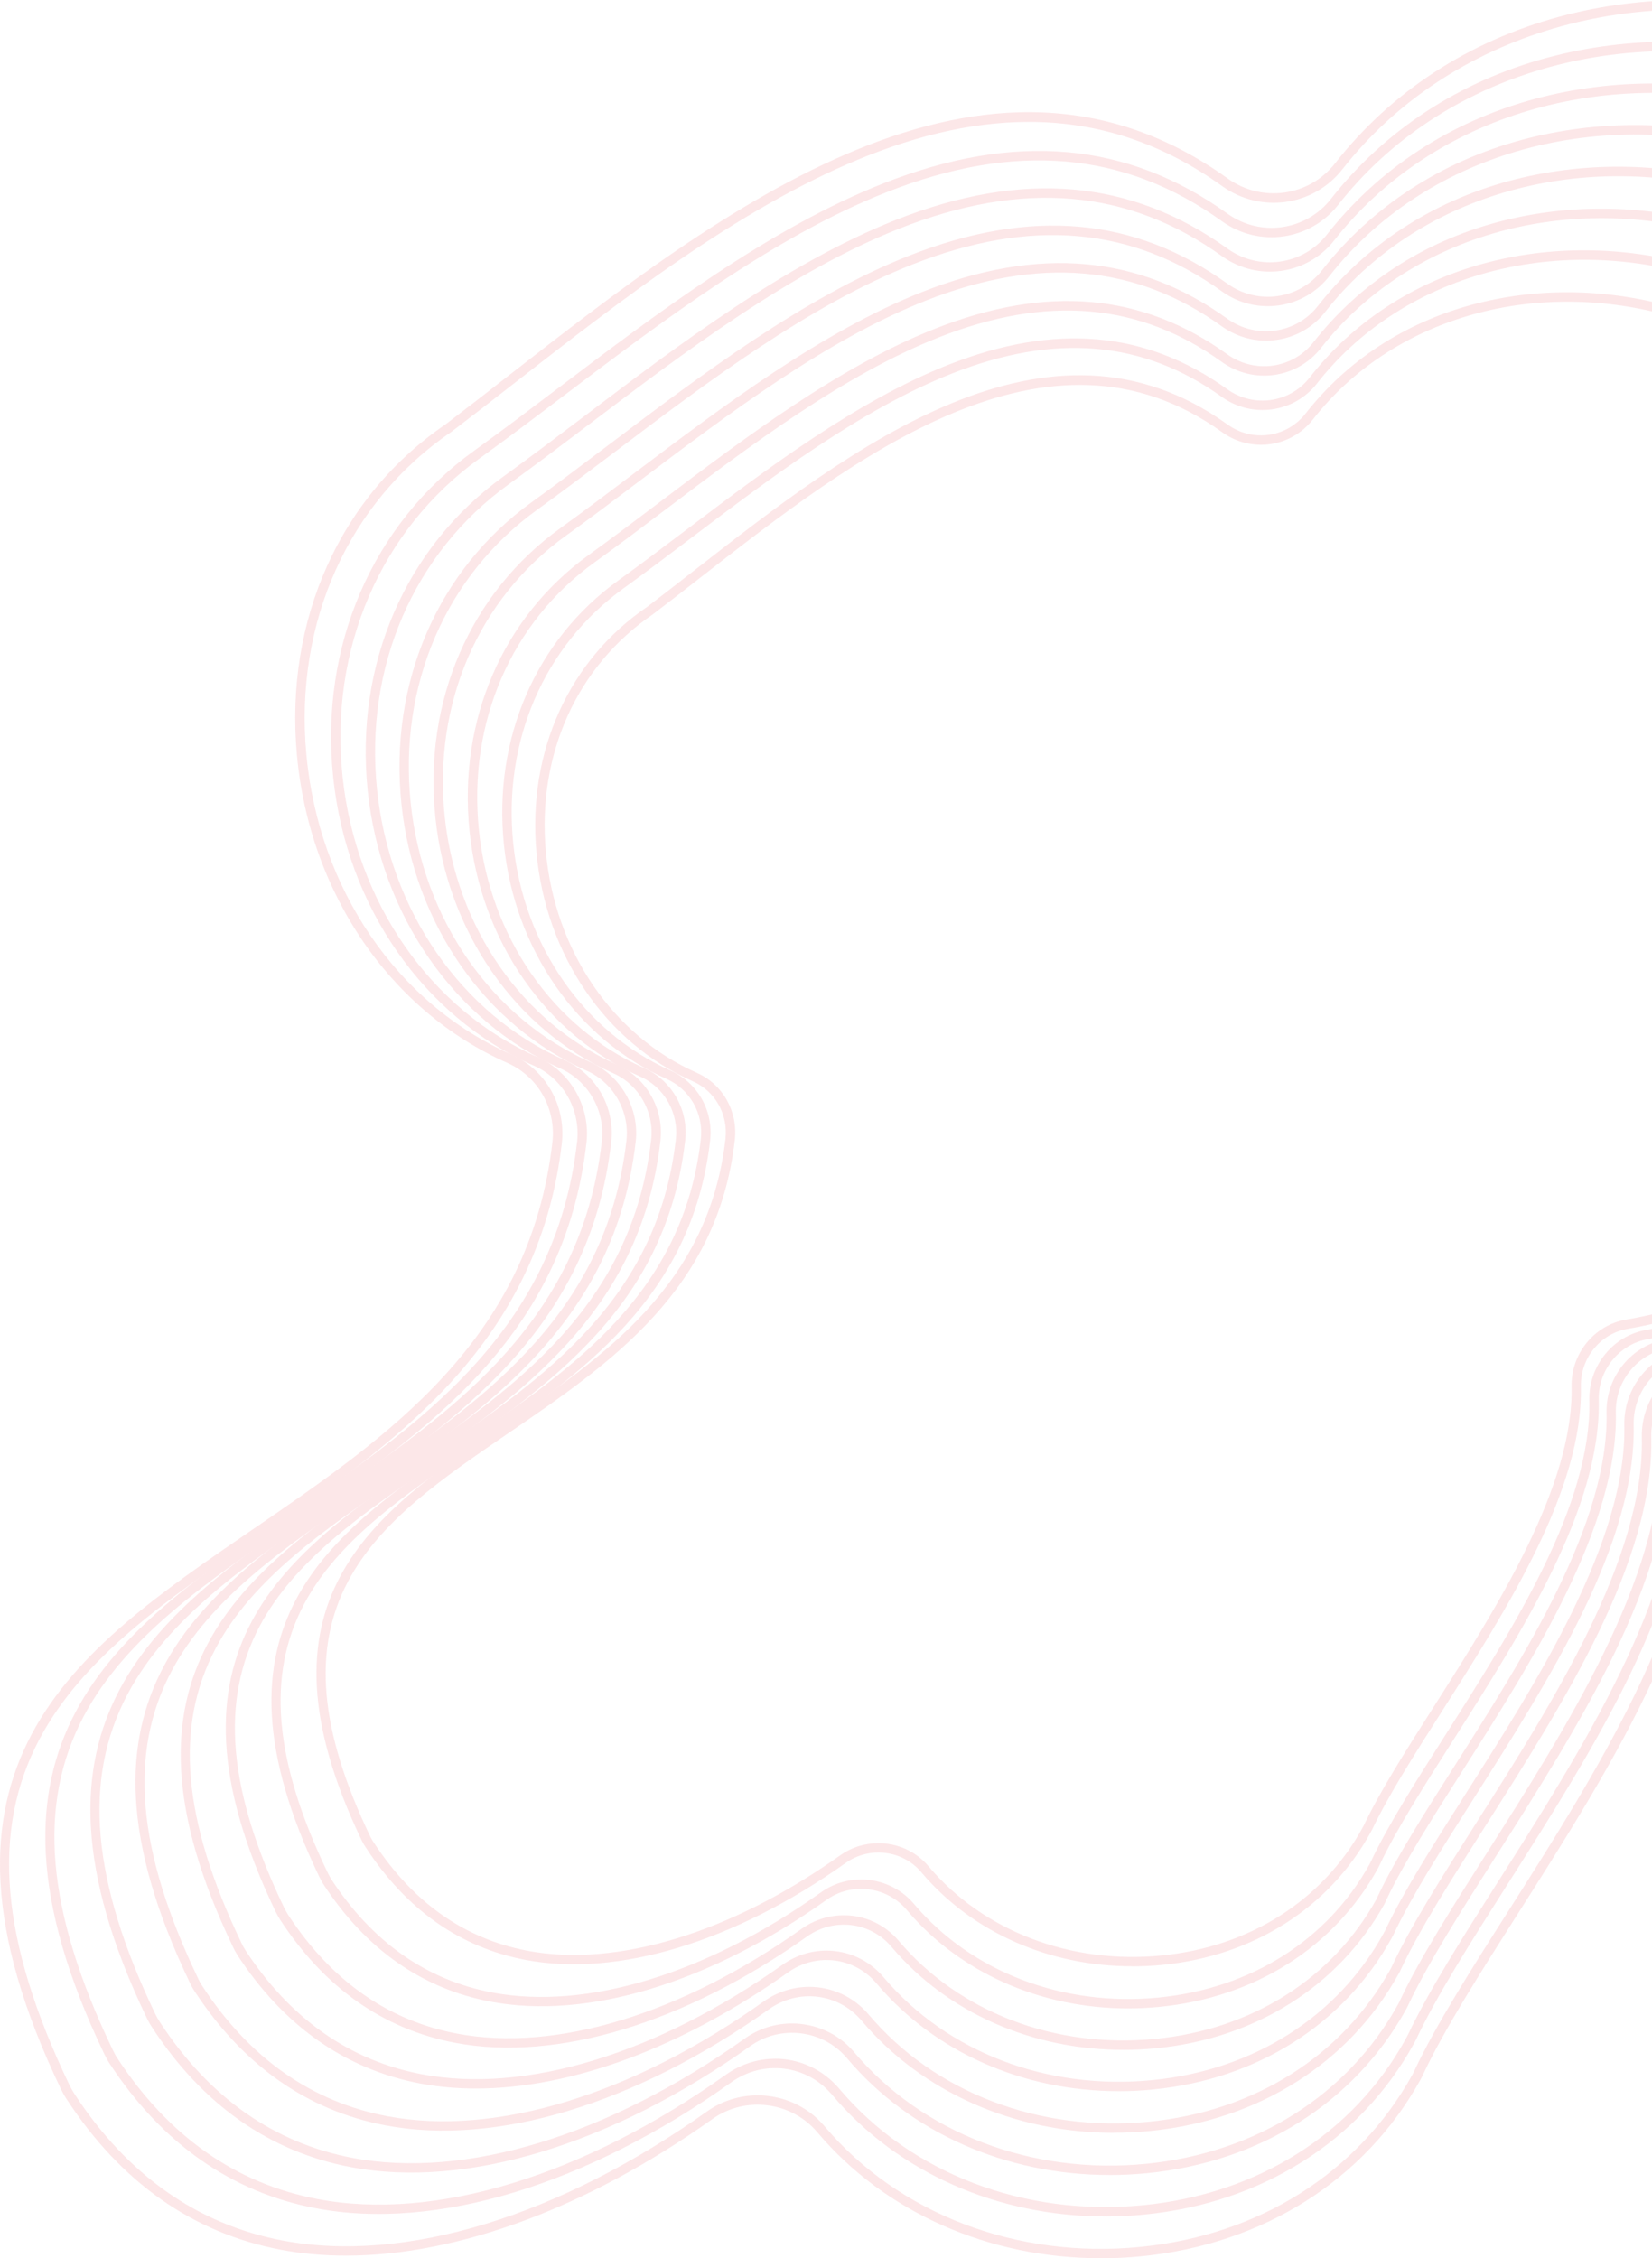 <?xml version="1.0" encoding="UTF-8"?>
<svg xmlns="http://www.w3.org/2000/svg" width="654" height="894" viewBox="0 0 654 894" fill="none">
  <g opacity="0.1">
    <path d="M448.309 778.416C415.432 778.416 384.854 764.989 364.811 741.273C357.442 732.42 344.249 730.776 334.778 737.502C290.723 768.797 244.542 782.781 208.066 775.882C182.212 770.985 160.982 756.086 144.945 731.567C144.352 730.739 143.82 729.824 143.227 728.662C97.725 633.665 147.047 599.934 199.25 564.238C239.262 536.875 280.646 508.585 287.212 450.781C288.25 441.075 283.082 431.938 274.328 428.08C239.769 412.773 216.029 377.991 212.369 337.324C208.796 297.61 225.241 261.27 256.362 240.127C262.198 235.688 268.207 231.002 274.563 226.044C337.004 177.352 414.715 116.754 485.996 168.079C495.838 175.164 509.377 173.259 516.833 163.739C533.29 142.731 556.091 127.82 582.773 120.624C607.7 113.897 634.667 114.07 660.769 121.131C715.432 135.919 753.787 177.179 760.859 228.801C761.898 236.9 767.24 243.762 774.782 246.742C793.811 254.433 810.243 267.168 822.311 283.576C844.765 312.076 849.488 345.609 835.999 380.563C808.451 451.944 712.935 514.508 644.46 526.032C633.629 527.837 625.629 537.617 625.851 548.77C626.729 589.573 596.955 636.397 570.681 677.707C559.775 694.857 549.476 711.042 543.194 724.322L543.058 724.557C542.873 724.841 542.65 725.286 542.428 725.719C526.045 755.332 496.098 774.311 460.241 777.848C456.222 778.243 452.229 778.441 448.272 778.441L448.309 778.416ZM347.761 729.675C355.229 729.675 362.611 732.841 367.655 738.899C389.318 764.519 423.815 777.712 459.919 774.138C494.552 770.726 523.448 752.439 539.188 723.975C539.399 723.555 539.646 723.048 539.93 722.603C546.31 709.15 556.647 692.903 567.577 675.704C592.282 636.867 623.02 588.522 622.167 548.844C621.907 535.862 631.23 524.474 643.866 522.372C711.364 511.021 805.458 449.446 832.561 379.228C845.742 345.065 841.316 313.646 819.406 285.851L819.368 285.801C807.709 269.938 791.82 257.623 773.434 250.192C764.643 246.729 758.411 238.717 757.2 229.295C750.325 179.182 713.009 139.096 659.817 124.716C605.833 110.114 550.86 126.336 519.764 166.039C511.071 177.142 495.294 179.355 483.832 171.096C414.814 121.403 338.314 181.049 276.85 228.974C270.482 233.945 264.461 238.631 258.538 243.144C228.468 263.582 212.617 298.648 216.079 337.003C219.627 376.334 242.526 409.929 275.849 424.692C286.074 429.205 292.133 439.851 290.909 451.189C284.145 510.687 242.056 539.472 201.352 567.292C175.189 585.184 150.472 602.086 137.786 626.024C123.592 652.793 126.386 684.891 146.565 727.029C147.047 727.994 147.493 728.748 148.012 729.478C163.517 753.18 183.931 767.548 208.759 772.247C244.245 778.961 289.4 765.199 332.627 734.485C337.189 731.246 342.493 729.675 347.748 729.675H347.761Z" fill="#E30613"></path>
    <path d="M446.566 795.084C412.057 795.084 379.983 780.988 358.988 756.111C351.124 746.776 337.177 745.008 327.236 752.093C281.03 784.97 232.536 799.671 194.181 792.401C167.054 787.257 144.785 771.616 128.006 745.898C127.326 744.797 126.795 743.759 126.288 742.745C78.536 643.087 130.269 607.7 185.032 570.223C227.046 541.475 270.495 511.751 277.444 451.016C278.606 440.84 273.129 431.221 263.818 427.079C228.443 411.363 203.801 375.902 199.51 334.518C195.158 292.503 212.098 253.345 244.814 229.765C253.407 223.571 262.211 216.906 271.534 209.859C303.187 185.908 339.056 158.756 375.433 144.413C417.559 127.808 453.676 130.973 485.861 154.095C496.271 161.538 510.59 159.523 518.429 149.507C535.677 127.474 559.578 111.833 587.546 104.265C613.673 97.193 641.963 97.366 669.362 104.76C726.796 120.265 767.104 163.615 774.585 217.908C775.734 226.427 781.36 233.685 789.261 236.838C809.193 244.788 826.441 258.117 839.14 275.403C862.645 305.276 867.628 340.428 853.532 377.064C824.723 451.931 724.471 517.809 652.51 530.1C641.097 532.016 632.677 542.328 632.912 554.075C633.876 596.806 602.668 645.869 575.132 689.157C563.646 707.222 552.79 724.285 546.187 738.269L545.42 739.79C528.221 770.862 496.766 790.769 459.067 794.466C454.875 794.874 450.696 795.084 446.566 795.084ZM340.874 744.056C348.713 744.056 356.478 747.382 361.82 753.725C384.546 780.642 420.761 794.503 458.708 790.781C495.171 787.208 525.588 767.993 542.144 738.071L542.849 736.662C549.538 722.504 560.443 705.342 572.004 687.179C599.256 644.336 630.142 595.78 629.202 554.161C628.943 540.585 638.686 528.678 651.891 526.452C722.864 514.323 821.718 449.446 850.082 375.741C863.881 339.884 859.207 306.895 836.209 277.69L836.172 277.641C823.894 260.912 807.19 248.003 787.889 240.312C778.751 236.652 772.235 228.269 770.912 218.44C763.642 165.655 724.372 123.48 668.398 108.371C611.707 93.063 553.989 110.126 521.359 151.819C512.283 163.393 495.74 165.73 483.709 157.136C452.625 134.806 417.658 131.789 376.805 147.888C340.899 162.045 305.24 189.024 273.784 212.838C264.449 219.911 255.621 226.575 246.99 232.807C215.362 255.607 198.991 293.492 203.207 334.171C207.362 374.245 231.164 408.556 265.327 423.728C276.121 428.525 282.476 439.678 281.129 451.474C273.994 513.89 229.841 544.096 187.134 573.326C159.66 592.12 133.706 609.876 120.377 635.037C105.478 663.179 108.409 696.897 129.626 741.162C130.096 742.114 130.566 743.029 131.135 743.944C147.32 768.747 168.772 783.857 194.861 788.79C232.227 795.875 279.694 781.396 325.072 749.1C329.82 745.712 335.36 744.068 340.862 744.068L340.874 744.056Z" fill="#E30613"></path>
    <path d="M444.649 811.491C408.52 811.491 374.926 796.74 352.929 770.701C344.546 760.822 330.203 759.053 319.557 766.571C271.089 800.957 220.283 816.313 180.16 808.697C151.783 803.306 128.488 786.923 110.931 760.018C110.288 758.992 109.645 757.829 109.089 756.741C59.086 652.372 113.28 615.316 170.664 576.096C214.719 545.976 260.282 514.829 267.54 451.164C268.813 440.617 262.965 430.318 253.308 426.126C216.227 409.719 190.398 372.575 185.897 329.201C181.322 285.183 199.04 244.182 233.303 219.515C242.341 213.011 251.59 206.013 261.395 198.607C294.569 173.519 332.169 145.093 370.277 130.082C414.381 112.71 452.192 116.036 485.848 140.258C496.766 148.085 511.789 145.958 520.024 135.424C538.113 112.339 563.176 95.944 592.504 88.031C619.904 80.637 649.554 80.822 678.252 88.575C738.332 104.809 780.495 150.162 788.297 206.916C789.558 215.892 795.517 223.533 803.839 226.835C824.685 235.119 842.75 249.103 856.067 267.254C880.697 298.574 885.877 335.432 871.04 373.837C840.722 452.302 735.636 521.135 660.274 533.821C648.305 535.874 639.465 546.717 639.687 559.033C640.738 603.953 606.501 657.751 579.002 700.977C567.058 719.747 555.769 737.477 548.882 752.006C548.66 752.574 548.388 753.106 548.128 753.65C530.101 786.169 497.137 807.003 457.682 810.861C453.305 811.294 448.94 811.504 444.625 811.504L444.649 811.491ZM334.061 758.213C342.16 758.213 350.135 761.675 355.761 768.302C379.6 796.53 417.583 811.059 457.348 807.164C495.579 803.43 527.479 783.288 544.876 751.919C545.062 751.536 545.297 751.091 545.519 750.522C552.555 735.684 563.905 717.855 575.911 698.987C603.15 656.181 637.041 602.914 636.015 559.119C635.755 544.974 645.932 532.523 659.693 530.174C734.078 517.648 837.755 449.817 867.615 372.514C882.168 334.851 877.296 300.206 853.161 269.542L853.124 269.492C840.215 251.885 822.707 238.334 802.503 230.309C792.946 226.513 786.108 217.759 784.661 207.46C777.07 152.202 735.933 108.036 677.325 92.185C617.852 76.111 557.265 93.99 522.979 137.736C513.507 149.829 496.259 152.277 483.721 143.288C451.153 119.857 414.505 116.679 371.662 133.544C334.024 148.369 296.646 176.635 263.657 201.574C253.84 208.993 244.567 216.003 235.491 222.532C202.317 246.408 185.167 286.147 189.606 328.817C193.983 370.869 218.972 406.85 254.817 422.726C265.945 427.573 272.708 439.443 271.237 451.597C263.781 516.931 217.513 548.56 172.766 579.15C143.956 598.846 116.742 617.455 102.758 643.828C87.117 673.343 90.183 708.693 112.427 755.109C112.897 756.061 113.503 757.125 114.059 758.015C131.023 784.017 153.502 799.856 180.852 805.049C219.986 812.48 269.753 797.359 317.406 763.542C322.488 759.956 328.299 758.213 334.049 758.213H334.061Z" fill="#E30613"></path>
    <path d="M442.819 827.838C405.058 827.838 369.968 812.407 346.994 785.168C338.215 774.769 323.18 772.877 312.015 780.791C269.901 810.676 226.082 826.799 188.394 826.799C180.778 826.799 173.421 826.144 166.373 824.808C136.723 819.182 112.365 802.082 94.004 773.99C93.237 772.778 92.619 771.616 92.124 770.516C39.909 661.584 96.526 622.858 156.482 581.858C202.564 550.341 250.205 517.76 257.784 451.165C259.045 440.16 252.888 429.354 242.798 424.878C204.048 407.716 177.056 368.891 172.358 323.575C167.597 277.591 186.132 234.761 221.939 209.005C231.411 202.193 241.117 194.86 251.379 187.108C286.062 160.907 325.369 131.208 365.182 115.542C411.24 97.416 450.708 100.89 485.86 126.163C497.334 134.398 513.112 132.16 521.767 121.081C540.66 96.995 566.823 79.895 597.462 71.635C626.074 63.92 657.047 64.13 687.031 72.254C749.83 89.243 793.898 136.623 802.034 195.911C803.319 205.346 809.551 213.358 818.305 216.82C840.005 225.475 858.873 240.09 872.882 259.094C898.65 291.835 904.078 330.351 888.56 370.498C856.883 452.488 747.123 524.326 668.435 537.531C655.823 539.571 646.5 550.946 646.735 563.979C647.786 610.815 613.536 664.638 583.33 712.13C570.792 731.852 558.935 750.473 551.726 765.731C551.578 766.04 551.405 766.336 551.244 766.646C551.108 766.893 550.959 767.153 550.848 767.375C532.091 801.34 497.73 823.114 456.519 827.17C451.92 827.627 447.332 827.85 442.795 827.85L442.819 827.838ZM327.186 772.197C335.631 772.197 343.953 775.82 349.826 782.781C374.777 812.357 414.529 827.566 456.173 823.473C496.147 819.541 529.457 798.459 547.584 765.656C547.683 765.459 547.844 765.149 548.017 764.853C548.153 764.605 548.301 764.346 548.412 764.123C555.707 748.692 567.627 729.972 580.226 710.152C608.677 665.43 644.077 609.777 643.05 564.065C642.791 549.191 653.449 536.22 667.854 533.883C745.552 520.851 853.89 450.002 885.123 369.175C900.356 329.757 895.25 293.492 869.964 261.382L869.927 261.332C856.326 242.872 838.002 228.677 816.945 220.282C806.942 216.338 799.82 207.2 798.361 196.431C790.423 138.651 747.407 92.445 686.067 75.852C623.873 59.024 560.53 77.682 524.697 123.381C514.818 136.03 496.803 138.577 483.696 129.18C449.645 104.698 411.327 101.372 366.543 118.992C327.211 134.472 288.114 164.011 253.617 190.063C243.33 197.84 233.612 205.172 224.103 212.01C189.384 236.974 171.418 278.531 176.042 323.179C180.605 367.185 206.756 404.847 244.295 421.477C255.843 426.596 262.903 438.973 261.456 451.573C253.679 519.85 205.322 552.925 158.559 584.912C128.439 605.511 99.976 624.973 85.361 652.57C69.003 683.445 72.217 720.427 95.475 768.958C95.908 769.935 96.464 770.961 97.107 771.987C114.875 799.177 138.417 815.733 167.041 821.161C207.98 828.926 260.035 813.112 309.851 777.761C315.131 774.015 321.189 772.197 327.174 772.197H327.186Z" fill="#E30613"></path>
    <path d="M440.965 844.332C401.596 844.332 364.997 828.258 341.059 799.894C331.86 789.05 316.132 787.121 304.485 795.381C251.75 832.895 196.407 849.661 152.661 841.389C121.688 835.528 96.254 817.686 77.064 788.32C76.273 787.133 75.605 785.922 75.061 784.722C20.657 671.006 79.747 630.599 142.299 587.817C190.385 554.928 240.115 520.925 248.016 451.399C249.277 439.888 242.811 428.562 232.288 423.876C191.943 405.972 163.838 365.516 158.93 318.308C153.947 270.346 173.248 225.648 210.576 198.73C220.456 191.621 230.57 183.967 241.29 175.868C277.456 148.53 318.444 117.533 359.977 101.187C408.013 82.281 449.187 85.916 485.885 112.29C497.878 120.908 514.348 118.571 523.399 106.973C543.133 81.824 570.458 63.994 602.433 55.376C632.306 47.327 664.639 47.562 695.933 56.044C761.391 73.775 807.313 123.196 815.783 185.018C817.192 195.033 823.56 203.219 832.809 206.916C855.547 216.016 875.231 231.224 889.735 250.909C916.628 285.097 922.266 325.318 906.044 367.222C872.919 452.772 758.436 527.652 676.397 541.327C663.118 543.503 653.362 555.398 653.709 568.998C654.846 617.875 619.15 673.973 587.657 723.481C574.539 744.105 562.149 763.579 554.619 779.542C554.384 780.147 554.088 780.729 553.667 781.433C534.119 816.709 498.225 839.386 455.233 843.602C450.461 844.072 445.7 844.295 440.989 844.295L440.965 844.332ZM320.373 786.552C329.14 786.552 337.77 790.299 343.878 797.495C369.906 828.332 411.389 844.208 454.838 839.942C496.605 835.862 531.448 813.866 550.428 779.616C550.774 779.035 550.984 778.614 551.194 778.095C558.873 761.823 571.324 742.25 584.504 721.527C614.167 674.901 651.087 616.874 649.974 569.135C649.579 553.691 660.67 540.177 675.767 537.704C756.816 524.177 869.89 450.299 902.557 365.911C918.507 324.7 913.203 286.778 886.78 253.209L886.743 253.159C872.647 234.019 853.519 219.218 831.411 210.378C820.914 206.174 813.693 196.901 812.086 185.55C803.826 125.223 758.931 76.989 694.932 59.642C629.969 42.035 563.769 61.521 526.292 109.273C516.017 122.441 497.31 125.1 483.684 115.319C448.099 89.737 408.063 86.238 361.3 104.649C320.25 120.809 279.471 151.634 243.491 178.836C232.758 186.947 222.632 194.601 212.715 201.747C176.487 227.874 157.743 271.31 162.59 317.924C167.362 363.822 194.638 403.116 233.772 420.488C245.753 425.83 253.123 438.714 251.676 451.82C243.577 523.04 193.142 557.524 144.364 590.884C112.909 612.398 83.209 632.713 67.914 661.547C50.802 693.818 54.14 732.47 78.4 783.177C78.869 784.24 79.438 785.266 80.131 786.293C98.752 814.78 123.369 832.091 153.316 837.754C196.073 845.84 250.378 829.296 302.296 792.364C307.799 788.456 314.104 786.552 320.349 786.552H320.373Z" fill="#E30613"></path>
    <path d="M439.209 861.024C398.233 861.024 360.163 844.27 335.248 814.719C325.802 803.541 309.023 801.452 297.066 809.971C242.106 849.055 184.475 866.526 138.949 857.92C106.715 851.825 80.242 833.241 60.261 802.676C59.544 801.6 58.901 800.475 58.172 799.028C1.406 680.576 62.932 638.5 128.068 593.938C178.182 559.663 229.989 524.214 238.261 451.771C239.646 439.765 232.919 427.944 221.915 423.011C179.9 404.328 150.646 362.165 145.564 312.966C140.408 263.063 160.513 216.572 199.337 188.604C209.513 181.259 219.924 173.383 230.953 165.037C268.665 136.487 311.409 104.129 354.735 87.029C404.836 67.246 447.778 70.993 486.021 98.479C498.534 107.394 515.77 104.946 525.278 92.903C545.804 66.727 574.254 48.155 607.54 39.179C638.649 30.796 672.305 31.03 704.886 39.859C773.039 58.319 820.852 109.792 829.656 174.162C831.041 184.474 837.854 193.241 847.424 197.049C871.077 206.483 891.565 222.334 906.699 242.897C934.631 278.395 940.516 320.163 923.738 363.686C889.389 452.747 770.133 530.953 684.583 545.444C670.735 547.756 660.559 560.183 660.905 574.352C661.944 625.146 624.788 683.605 591.997 735.19C578.347 756.655 565.463 776.933 557.599 793.551C557.513 793.724 557.439 793.885 557.364 794.045C557.179 794.441 556.956 794.948 556.647 795.455C536.233 832.289 498.806 855.942 453.997 860.319C449.051 860.801 444.13 861.036 439.246 861.036L439.209 861.024ZM313.511 801.044C322.71 801.044 331.823 804.926 338.08 812.332C365.17 844.468 408.36 861.036 453.601 856.61C497.186 852.356 533.563 829.383 553.408 793.588C553.655 793.167 553.816 792.809 553.977 792.475C554.063 792.277 554.15 792.092 554.236 791.919C562.174 775.128 575.132 754.751 588.844 733.187C619.743 684.582 658.185 624.095 657.171 574.427C656.775 558.427 668.287 544.381 683.94 541.772C768.501 527.454 886.36 450.237 920.251 362.338C936.782 319.482 931.218 280.064 903.744 245.159L903.707 245.11C888.993 225.092 869.049 209.661 846.027 200.474C835.22 196.171 827.529 186.279 825.959 174.644C817.366 111.771 770.591 61.484 703.896 43.42C636.188 25.083 567.219 45.398 528.184 95.178C517.452 108.791 497.978 111.548 483.857 101.483C446.727 74.788 404.935 71.19 356.095 90.467C313.239 107.381 270.718 139.579 233.191 167.992C222.15 176.351 211.714 184.252 201.513 191.621C163.777 218.81 144.241 264.04 149.261 312.595C154.207 360.483 182.633 401.496 223.436 419.635C236.109 425.31 243.553 438.404 241.958 452.203C233.488 526.329 180.964 562.26 130.17 597.004C97.392 619.421 66.443 640.602 50.518 670.647C32.7 704.279 36.187 744.562 61.522 797.396C62.153 798.67 62.734 799.671 63.377 800.636C82.789 830.335 108.458 848.387 139.666 854.285C184.215 862.705 240.808 845.457 294.952 806.954C300.541 802.972 307.069 801.044 313.548 801.044H313.511Z" fill="#E30613"></path>
    <path d="M437.565 877.432C394.944 877.432 355.341 860.022 329.437 829.309C319.397 817.402 302.235 815.238 289.524 824.314C232.45 864.968 172.543 883.156 125.163 874.217C91.63 867.886 64.094 848.561 43.309 816.771C42.518 815.572 41.863 814.261 41.22 813C-17.796 689.837 46.153 646.091 113.874 599.786C165.99 564.139 219.887 527.281 228.481 451.907C229.878 439.295 222.855 426.955 211.405 421.91C167.709 402.622 137.255 358.888 131.914 307.786C126.486 255.842 147.382 207.447 187.826 178.341C198.459 170.675 209.353 162.428 220.876 153.711C260.084 124.036 304.535 90.405 349.554 72.662C401.609 52.137 446.232 56.056 485.996 84.618C499.016 93.916 516.97 91.357 526.861 78.795C548.202 51.568 577.778 32.23 612.362 22.895C644.683 14.165 679.662 14.4 713.516 23.55C784.402 42.715 834.144 96.216 843.344 163.145C844.753 173.915 851.838 183.065 861.853 187.021C886.471 196.876 907.788 213.37 923.478 234.736C952.572 271.681 958.692 315.155 941.184 360.459C905.401 453.094 781.509 534.254 692.694 549.154C678.29 551.577 667.681 564.535 668.027 579.311C669.152 632.132 630.55 692.866 596.486 746.454C582.267 768.822 568.826 789.953 560.654 807.288L560.567 807.448C560.406 807.72 560.27 807.98 560.147 808.252C559.973 808.598 559.788 808.957 559.578 809.303C538.41 847.559 499.536 872.14 452.983 876.69C447.815 877.197 442.671 877.444 437.565 877.444V877.432ZM306.835 814.991C316.318 814.991 325.666 819.071 332.268 826.91C360.497 860.369 405.479 877.58 452.612 872.98C497.941 868.542 535.751 844.653 556.363 807.424C556.561 807.102 556.684 806.83 556.82 806.571C556.981 806.249 557.142 805.928 557.34 805.606C565.624 788.086 579.089 766.893 593.358 744.451C625.468 693.942 665.431 631.069 664.33 579.385C663.934 562.792 675.866 548.214 692.088 545.494C779.914 530.755 902.397 450.596 937.734 359.123C954.983 314.462 949.209 273.375 920.548 237.011L920.511 236.962C905.216 216.14 884.468 200.066 860.481 190.471C849.229 186.02 841.254 175.745 839.671 163.64C830.682 98.219 781.966 45.905 712.552 27.123C642.148 8.082 570.397 29.262 529.779 81.082C518.664 95.215 498.485 98.083 483.845 87.635C445.194 59.852 401.72 56.081 350.926 76.112C306.365 93.681 262.149 127.14 223.127 156.679C211.578 165.42 200.673 173.668 190.002 181.358C150.658 209.673 130.331 256.794 135.611 307.402C140.816 357.194 170.429 399.765 212.914 418.522C225.835 424.21 233.76 438.108 232.178 452.327C223.399 529.395 168.785 566.736 115.976 602.853C81.887 626.172 49.677 648.193 33.121 679.463C14.574 714.467 18.209 756.383 44.571 811.38C45.164 812.567 45.745 813.717 46.425 814.744C66.641 845.667 93.373 864.449 125.867 870.582C172.259 879.336 231.127 861.37 287.385 821.309C293.32 817.08 300.121 815.016 306.847 815.016L306.835 814.991Z" fill="#E30613"></path>
    <path d="M435.747 893.975C391.519 893.975 350.407 875.911 323.502 844.035C313.202 831.881 294.964 829.63 281.982 838.904C232.585 874.007 181.186 892.937 136.983 892.949C128.056 892.949 119.425 892.182 111.166 890.612C76.409 884.022 47.884 863.967 26.37 830.99C25.504 829.692 24.688 828.159 24.157 827.096C-37.11 699.296 29.288 653.881 99.568 605.783C153.737 568.727 209.748 530.396 218.712 452.03C220.122 438.701 212.963 426.139 200.883 420.797C154.479 400.272 122.541 353.534 117.546 298.846C112.662 245.369 134.695 196.431 176.475 167.93C184.426 161.884 192.598 155.516 201.241 148.778C285.382 83.221 390.085 1.628 486.009 70.646C499.634 80.402 518.342 77.744 528.592 64.588C550.749 36.335 581.438 16.292 617.345 6.61C650.89 -2.44 687.204 -2.193 722.357 7.328C795.925 27.247 847.56 82.788 857.093 152.277C858.626 163.64 865.834 172.938 876.344 177.142C901.815 187.182 923.935 204.27 940.318 226.575C956.083 246.618 965.443 268.392 968.114 291.304C970.574 312.398 967.397 334.53 958.68 357.108C921.512 453.267 792.797 537.518 700.521 552.999C685.547 555.534 674.518 569.023 674.864 584.392C676.088 639.34 635.953 702.461 600.541 758.151C585.815 781.31 571.905 803.195 563.411 821.148C563.275 821.433 563.163 821.655 563.064 821.878C562.829 822.372 562.619 822.83 562.335 823.287C540.4 862.965 500.104 888.461 451.833 893.209C446.455 893.74 441.088 894 435.772 894L435.747 893.975ZM299.885 829.494C309.777 829.494 319.582 833.661 326.333 841.636C355.687 876.418 402.449 894.322 451.437 889.499C498.472 884.875 537.717 860.06 559.083 821.42C559.33 821.012 559.491 820.666 559.664 820.283C559.775 820.035 559.899 819.776 560.035 819.516C568.604 801.39 582.576 779.418 597.376 756.16C630.76 703.648 672.317 638.289 671.13 584.479C670.735 567.292 683.099 552.183 699.878 549.351C791.177 534.032 918.483 450.769 955.205 355.785C973.134 309.381 967.137 266.686 937.376 228.875L937.339 228.826C921.376 207.077 899.812 190.397 874.972 180.616C863.362 175.98 855.102 165.321 853.408 152.809C844.085 84.828 793.49 30.462 721.38 10.938C648.231 -8.858 573.71 13.102 531.522 66.9C520.048 81.626 499.115 84.618 483.857 73.688C390.196 6.301 286.705 86.943 203.553 151.733C194.898 158.472 186.725 164.839 178.676 170.96C137.947 198.743 116.507 246.408 121.268 298.525C126.139 351.89 157.236 397.441 202.416 417.422C215.967 423.419 224.017 437.489 222.434 452.451C218.329 488.308 204.036 519.219 178.713 546.977C156.42 571.41 128.6 590.451 101.694 608.862C66.282 633.096 32.836 655.983 15.625 688.465C-3.639 724.841 0.145 768.376 27.52 825.476C28.2 826.836 28.88 828.048 29.498 828.963C50.444 861.061 78.165 880.572 111.883 886.977C160.08 896.127 221.297 877.506 279.855 835.899C285.876 831.596 292.912 829.507 299.91 829.507L299.885 829.494Z" fill="#E30613"></path>
  </g>
</svg>

